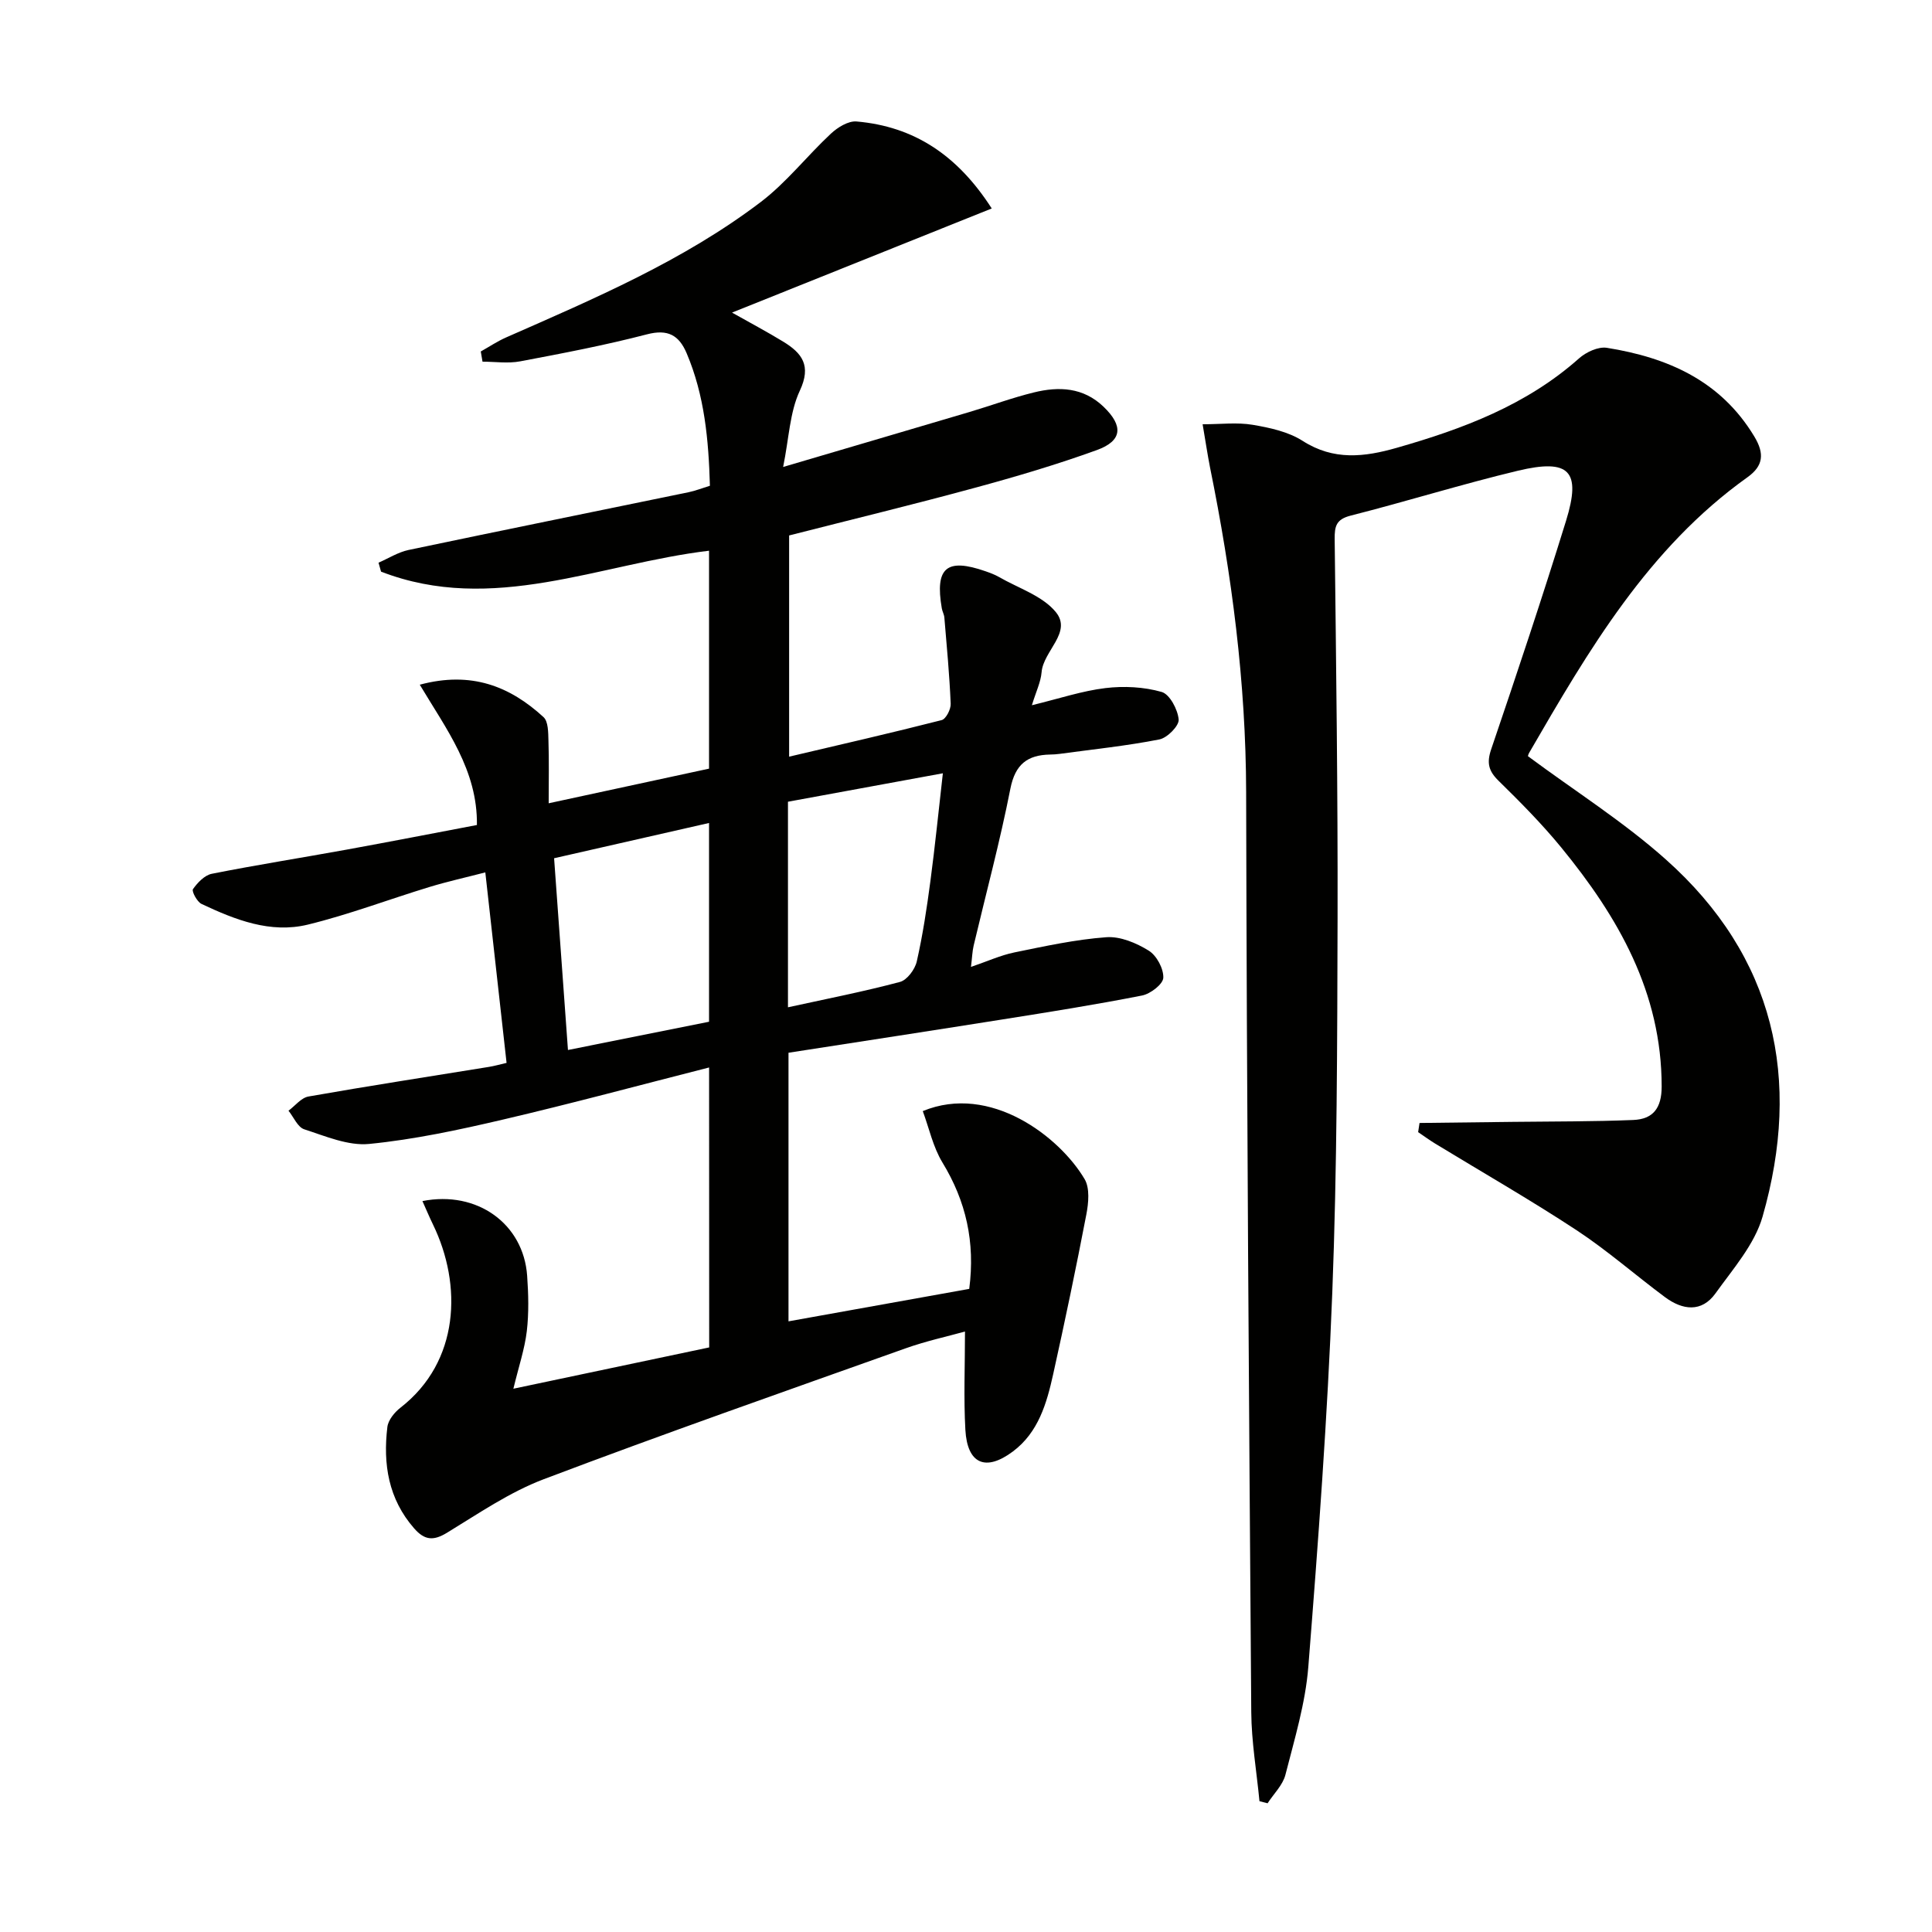<svg enable-background="new 0 0 400 400" viewBox="0 0 400 400" xmlns="http://www.w3.org/2000/svg"><g fill="#010100"><path d="m146.81 221.01c-14.45 3.68-28.49 7.47-42.65 10.78-9.14 2.14-18.4 4.13-27.72 5.05-4.36.43-9.06-1.61-13.45-3.03-1.36-.44-2.19-2.52-3.26-3.85 1.37-1.01 2.63-2.68 4.14-2.94 12.43-2.19 24.9-4.11 37.35-6.13 1.12-.18 2.23-.5 3.66-.83-1.45-13.01-2.88-25.83-4.4-39.44-4.05 1.05-7.85 1.89-11.56 3.02-8.41 2.56-16.66 5.71-25.18 7.79-7.75 1.89-15.07-1-22.03-4.29-.92-.44-2.06-2.62-1.76-3.05.94-1.34 2.4-2.88 3.89-3.18 9.26-1.84 18.6-3.31 27.9-5 8.95-1.63 17.88-3.37 27-5.1.15-11.37-6.33-19.83-11.83-29.05 10.69-2.87 18.67.34 25.61 6.7 1.01.92.98 3.21 1.03 4.88.14 4.11.05 8.23.05 12.97 11.17-2.41 22.13-4.78 33.2-7.17 0-15.17 0-29.97 0-45.12-22.66 2.7-44.84 13.27-67.91 4.33-.17-.62-.34-1.24-.52-1.85 2.06-.9 4.05-2.17 6.2-2.63 19.31-4.06 38.66-7.97 57.99-11.96 1.42-.29 2.79-.84 4.42-1.34-.27-9.51-1.11-18.71-4.82-27.44-1.58-3.72-3.88-5.04-8.21-3.91-8.65 2.25-17.45 3.93-26.24 5.59-2.52.48-5.2.07-7.81.07-.12-.7-.24-1.4-.36-2.11 1.75-.98 3.43-2.11 5.25-2.91 18.27-8.04 36.7-15.87 52.71-28.03 5.34-4.06 9.58-9.55 14.53-14.16 1.39-1.3 3.6-2.67 5.31-2.52 11.88 1.03 20.88 6.94 27.99 18.01-17.96 7.2-35.54 14.25-53.77 21.56 3.78 2.13 7.25 3.97 10.59 6.01 3.9 2.38 5.89 4.95 3.44 10.17-2.08 4.44-2.23 9.79-3.45 15.78 13.8-4.07 26.2-7.71 38.58-11.38 4.45-1.32 8.83-2.95 13.33-4.05 5.19-1.28 10.25-1.07 14.45 2.98 4.1 3.95 3.89 7.04-1.43 8.96-8.26 2.99-16.71 5.49-25.18 7.79-12.64 3.44-25.37 6.53-38.51 9.88v45.8c10.76-2.53 21.2-4.92 31.58-7.57.89-.23 1.92-2.24 1.87-3.38-.25-5.96-.81-11.91-1.31-17.85-.05-.65-.42-1.26-.53-1.91-1.45-8.43.99-10.49 9.07-7.67.94.33 1.89.68 2.75 1.17 4.03 2.33 9.03 3.9 11.79 7.28 3.43 4.2-2.59 8.02-2.95 12.45-.17 2.04-1.15 4.01-2.01 6.83 5.68-1.38 10.4-2.97 15.23-3.55 3.83-.46 7.97-.25 11.64.8 1.67.48 3.34 3.64 3.52 5.71.11 1.3-2.36 3.8-3.99 4.12-6.81 1.34-13.75 2.05-20.64 2.99-.66.09-1.33.13-1.99.14-4.69.09-7.22 2.01-8.22 7.06-2.14 10.9-5.04 21.65-7.6 32.47-.29 1.23-.32 2.52-.56 4.44 3.4-1.16 6.12-2.41 8.98-3 6.31-1.29 12.65-2.68 19.05-3.15 2.88-.21 6.21 1.19 8.77 2.78 1.64 1.01 3.09 3.72 3.02 5.61-.05 1.33-2.66 3.34-4.4 3.68-9.58 1.89-19.23 3.42-28.88 4.95-14.72 2.34-29.46 4.59-44.32 6.9v55.61c12.56-2.25 25.01-4.49 37.42-6.72 1.26-9.7-.67-18.16-5.55-26.17-1.95-3.21-2.76-7.11-4.07-10.64 14-5.78 28.35 5.34 33.51 14.09 1.1 1.87.81 4.93.36 7.29-2.12 11.06-4.43 22.09-6.87 33.09-1.34 6.04-3.06 12.06-8.35 16.01-5.65 4.22-9.43 2.56-9.83-4.48-.37-6.59-.08-13.22-.08-20.36-3.63 1.01-8.06 1.97-12.3 3.48-25.02 8.91-50.09 17.69-74.93 27.1-7.07 2.68-13.51 7.12-20.03 11.09-2.84 1.73-4.65 1.52-6.78-.91-5.35-6.11-6.47-13.33-5.55-20.99.17-1.44 1.48-3.05 2.72-4.01 12.25-9.52 12.81-25.4 6.72-37.93-.75-1.55-1.42-3.14-2.18-4.84 11.37-2.25 20.93 4.75 21.68 15.46.27 3.81.37 7.69-.07 11.47-.44 3.7-1.67 7.31-2.78 11.92 13.78-2.9 27.14-5.72 40.54-8.55-.02-19.48-.02-38.27-.02-57.96zm-.01-50.62c-10.7 2.43-21.11 4.8-32.08 7.3.96 13.25 1.89 26.19 2.87 39.7 10.25-2.05 19.72-3.95 29.21-5.85 0-13.89 0-27.31 0-41.15zm16.34 38.16c8.04-1.76 15.68-3.25 23.18-5.25 1.48-.39 3.12-2.6 3.49-4.25 1.24-5.47 2.08-11.05 2.82-16.63.97-7.29 1.7-14.61 2.58-22.32-11.31 2.08-21.67 3.98-32.07 5.89z"/><path d="m248.99 87.84c3.77 0 7.14-.43 10.35.11 3.56.6 7.39 1.43 10.36 3.33 6.43 4.12 12.79 3.35 19.5 1.43 13.69-3.91 26.83-8.83 37.72-18.51 1.46-1.3 3.97-2.47 5.76-2.19 12.57 2.01 23.55 6.78 30.53 18.36 2.16 3.58 1.86 6.1-1.43 8.45-20.56 14.67-32.91 35.85-45.2 57.07-.24.41-.27.94-.21.69 9.72 7.21 19.76 13.55 28.51 21.35 22.58 20.12 28.19 45.49 20.04 73.96-1.65 5.76-6.12 10.82-9.74 15.88-2.88 4.02-6.84 3.48-10.46.79-6.15-4.57-11.93-9.66-18.31-13.86-9.57-6.29-19.53-11.99-29.32-17.96-1.19-.73-2.32-1.56-3.48-2.34.1-.63.19-1.27.29-1.9 6.47-.08 12.93-.15 19.4-.23 8.29-.1 16.58-.05 24.86-.39 4.07-.17 5.87-2.43 5.87-6.92 0-19.49-9-35.1-20.8-49.51-4-4.88-8.47-9.39-12.98-13.81-2.08-2.04-2.47-3.71-1.51-6.53 5.34-15.71 10.6-31.46 15.5-47.31 3.18-10.3.7-12.89-9.98-10.34-11.61 2.78-23.03 6.35-34.61 9.29-3.03.77-3.35 2.21-3.32 4.89.3 26.15.66 52.3.6 78.45-.07 25.81-.1 51.64-1.09 77.42-1 25.9-2.92 51.78-4.97 77.63-.6 7.52-2.86 14.95-4.74 22.32-.55 2.14-2.43 3.93-3.69 5.89-.56-.14-1.12-.29-1.68-.43-.59-6.16-1.66-12.32-1.7-18.48-.47-63.47-.93-126.95-1.06-190.42-.05-22.74-2.97-45.07-7.48-67.26-.51-2.59-.89-5.18-1.53-8.92z"/></g></svg>